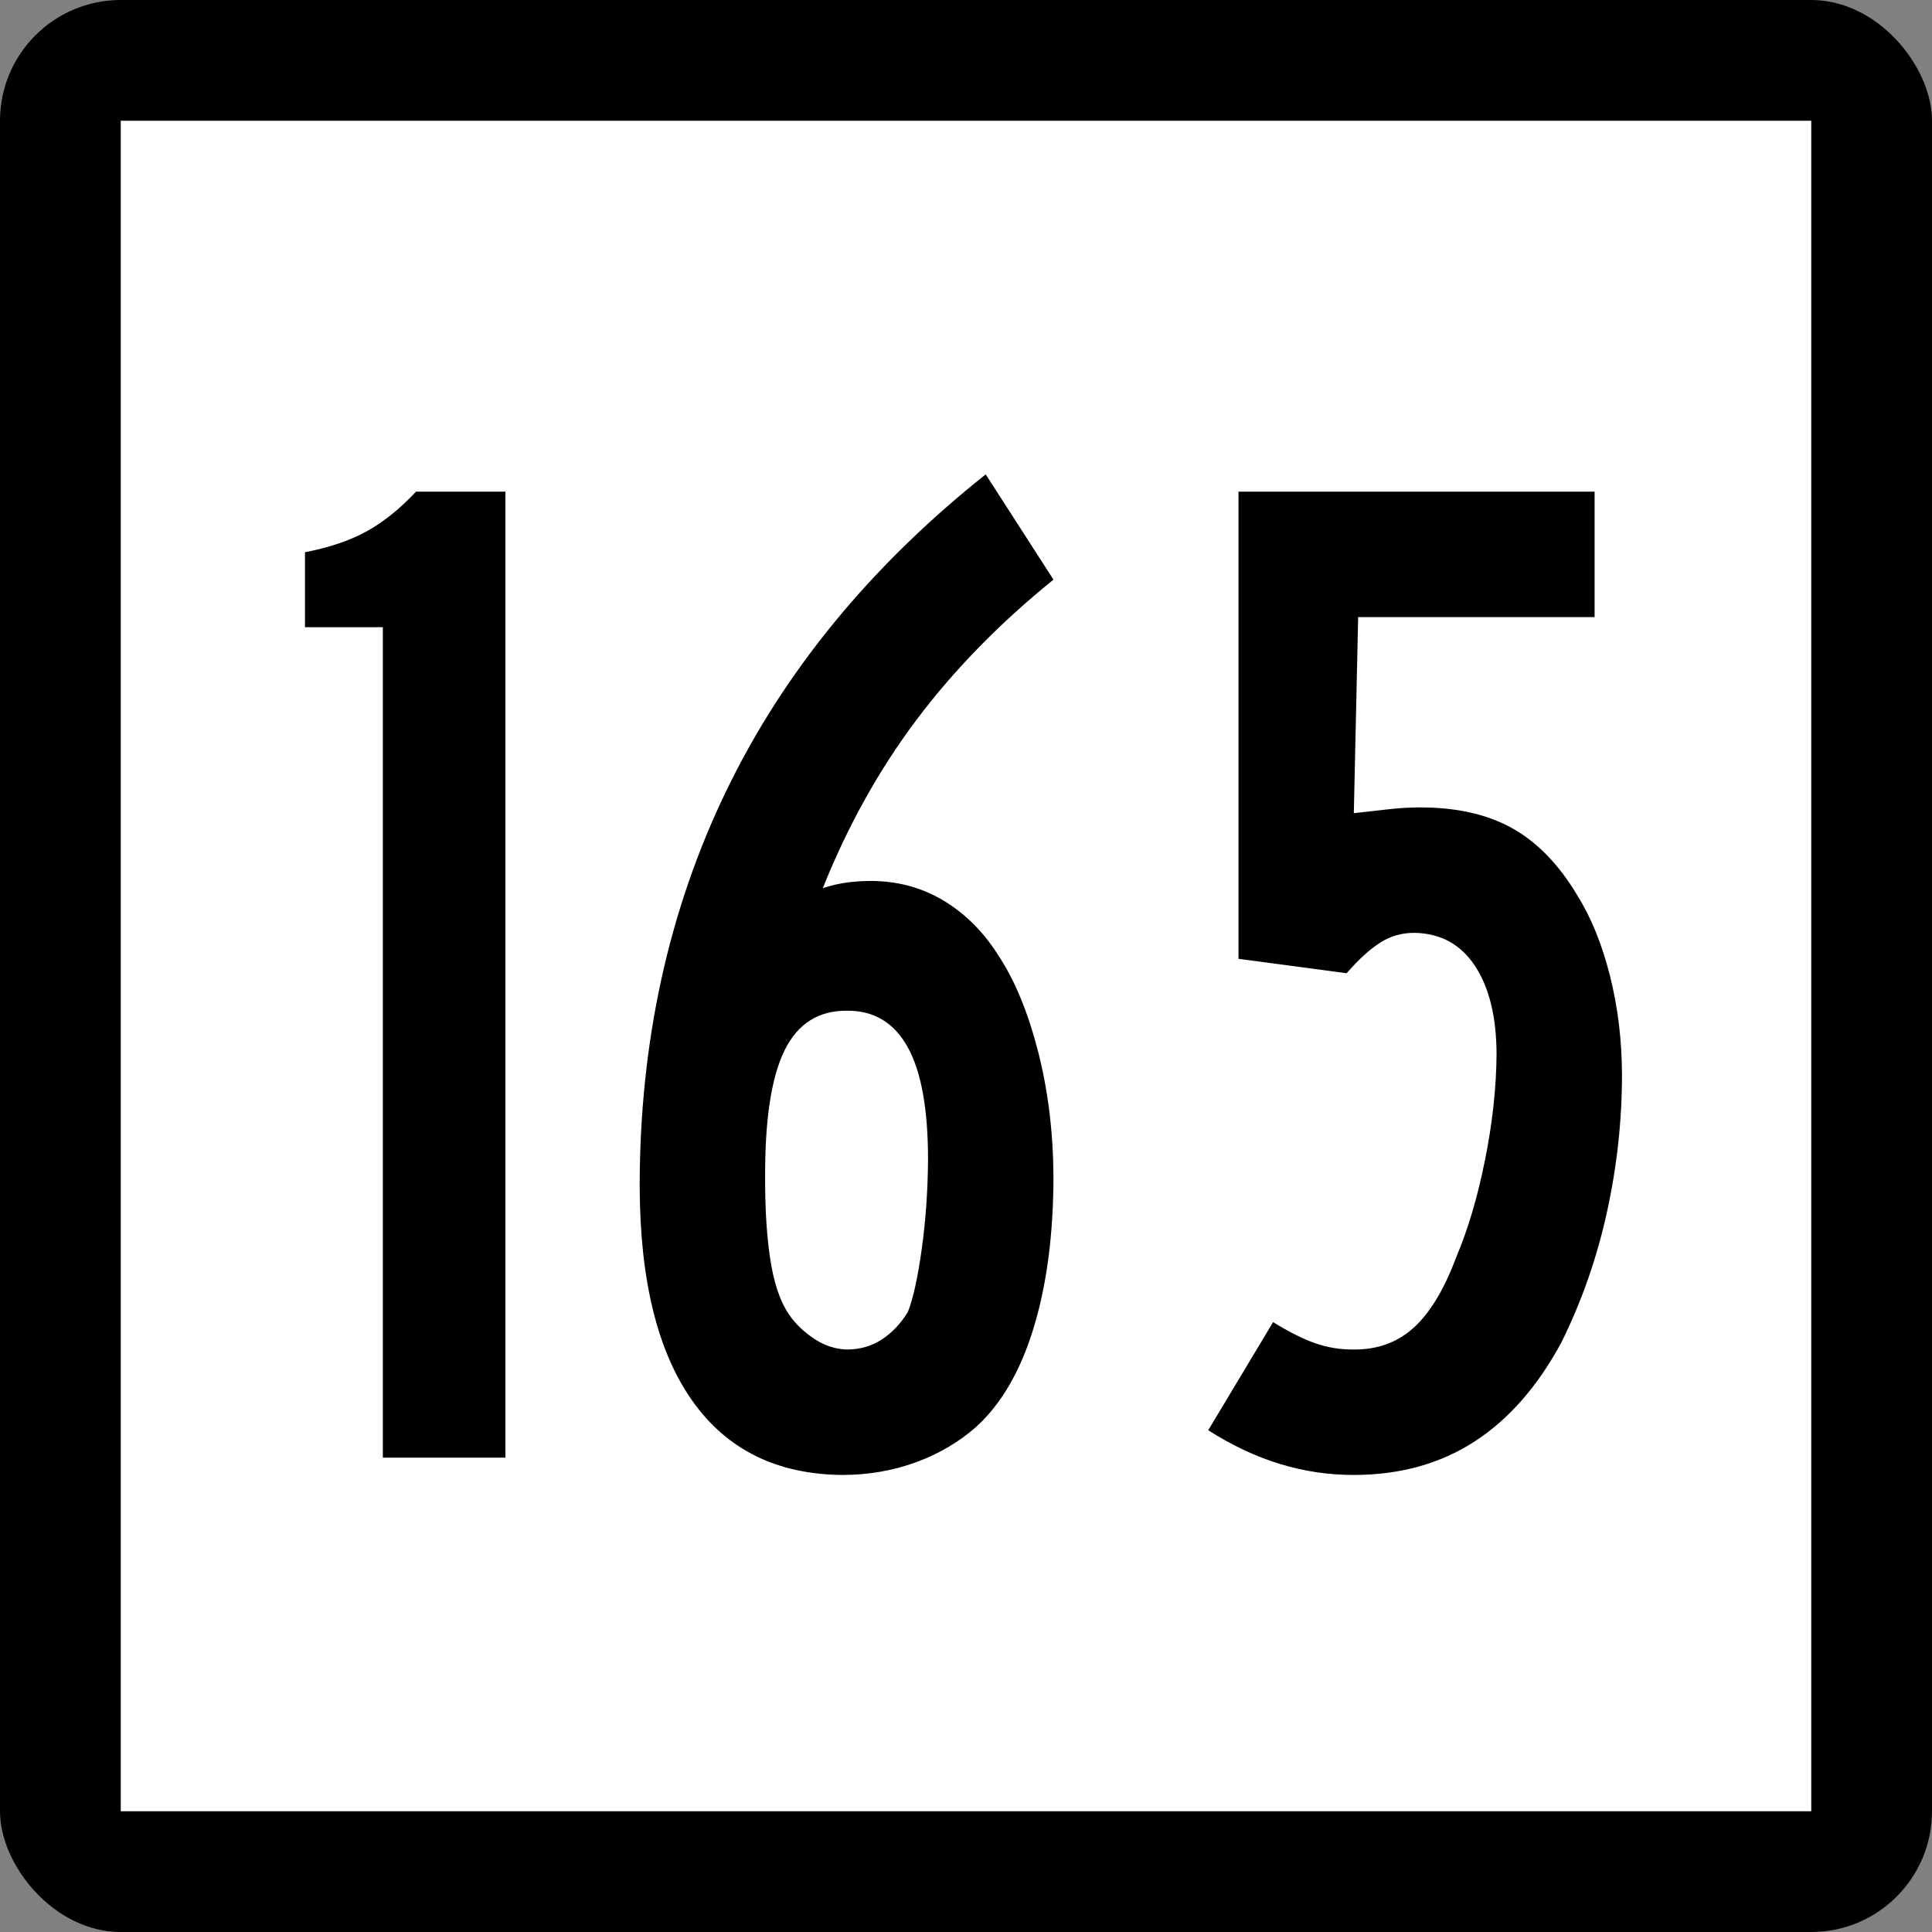 <?xml version="1.0" encoding="UTF-8" standalone="no"?>
<!-- Created with Inkscape (http://www.inkscape.org/) -->
<svg xmlns:dc="http://purl.org/dc/elements/1.1/" xmlns:cc="http://creativecommons.org/ns#" xmlns:rdf="http://www.w3.org/1999/02/22-rdf-syntax-ns#" xmlns:svg="http://www.w3.org/2000/svg" xmlns="http://www.w3.org/2000/svg" xmlns:sodipodi="http://sodipodi.sourceforge.net/DTD/sodipodi-0.dtd" xmlns:inkscape="http://www.inkscape.org/namespaces/inkscape" id="svg2" sodipodi:version="0.32" inkscape:version="0.47 r22583" width="200" height="200" version="1.0" sodipodi:docname="Connecticut Highway Shield Template.svg" inkscape:output_extension="org.inkscape.output.svg.inkscape">
  <rect width="100%" height="100%" fill="#808080" stroke="none"/>
  <defs id="defs5">
    <inkscape:perspective sodipodi:type="inkscape:persp3d" inkscape:vp_x="0 : 100 : 1" inkscape:vp_y="0 : 1000 : 0" inkscape:vp_z="200 : 100 : 1" inkscape:persp3d-origin="100 : 66.666667 : 1" id="perspective3092"/>
  </defs>
  <sodipodi:namedview inkscape:window-height="776" inkscape:window-width="1280" inkscape:pageshadow="2" inkscape:pageopacity="0.0" guidetolerance="10.0" gridtolerance="10.0" objecttolerance="10.0" borderopacity="1.0" bordercolor="#666666" pagecolor="#ffffff" id="base" width="2160px" height="2160px" units="px" inkscape:zoom="2" inkscape:cx="96.203049" inkscape:cy="100" inkscape:window-x="-4" inkscape:window-y="-4" inkscape:current-layer="g6057" showgrid="false" inkscape:window-maximized="1"/>
  <g id="g6057" transform="matrix(9.2592593e-2,0,0,9.2592593e-2,0,5.6514033e-6)">
    <rect rx="135" ry="135" y="-6.1035156e-005" x="0" height="2160" width="2160" id="rect2161" style="opacity:1;color:#000000;fill:#000000;fill-opacity:1;fill-rule:nonzero;stroke:none;stroke-width:1;stroke-linecap:butt;stroke-linejoin:miter;marker:none;marker-start:none;marker-mid:none;marker-end:none;stroke-miterlimit:4;stroke-dasharray:none;stroke-dashoffset:0;stroke-opacity:1;visibility:visible;display:inline;overflow:visible;enable-background:accumulate"/>
    <rect style="opacity:1;color:#000000;fill:#ffffff;fill-opacity:1;fill-rule:nonzero;stroke:none;stroke-width:1;stroke-linecap:butt;stroke-linejoin:miter;marker:none;marker-start:none;marker-mid:none;marker-end:none;stroke-miterlimit:4;stroke-dasharray:none;stroke-dashoffset:0;stroke-opacity:1;visibility:visible;display:inline;overflow:visible;enable-background:accumulate" id="rect3134" width="1890" height="1890" x="135" y="135"/>
    <g style="font-size:1611.908px;font-style:normal;font-weight:normal;writing-mode:lr-tb;fill:#000000;fill-opacity:1;stroke:none;font-family:Bitstream Vera Sans" id="text4105">
      <path d="m 565.04,1629.666 0,-1079.964 -99.937,0 c -17.865,19.041 -36.133,33.75 -54.804,44.125 -18.671,10.378 -41.775,18.235 -69.311,23.574 l 0,83.818 87.042,0 0,928.447 z" style="text-align:center;text-anchor:middle;font-family:Roadgeek 2005 Series B;-inkscape-font-specification:Roadgeek 2005 Series B" id="path3184"/>
      <path d="m 1177.789,1315.348 c -0.336,-49.968 -6.112,-96.713 -17.328,-140.234 -11.216,-43.52 -25.858,-78.982 -43.924,-106.385 -16.287,-26.058 -36.503,-46.475 -60.647,-61.252 -24.145,-14.775 -51.211,-22.297 -81.199,-22.566 -8.832,-0.067 -17.765,0.471 -26.798,1.612 -9.034,1.142 -18.369,3.292 -28.007,6.448 27.872,-69.579 62.796,-132.308 104.773,-188.188 41.976,-55.878 93.019,-108.13 153.129,-156.756 L 1102.03,530.359 C 973.079,632.95 876.365,750.953 811.89,884.37 c -64.476,133.418 -96.713,280.838 -96.713,442.262 0.302,104.403 19.846,184.125 58.632,239.164 38.786,55.039 95,82.777 168.644,83.214 28.443,-0.101 55.375,-4.735 80.796,-13.903 25.42,-9.168 47.92,-22.264 67.498,-39.29 28.308,-25.488 49.867,-62.36 64.677,-110.616 14.809,-48.256 22.264,-104.873 22.365,-169.853 z m -140.234,-19.343 c -0.235,35.025 -2.586,68.539 -7.052,100.541 -4.467,32.003 -9.638,55.442 -15.514,70.319 -8.06,13.03 -17.731,23.238 -29.014,30.626 -11.284,7.388 -24.179,11.149 -38.685,11.283 -12.224,-0.302 -23.641,-3.727 -34.253,-10.276 -10.612,-6.548 -19.611,-14.406 -26.999,-23.574 -11.149,-13.701 -19.074,-33.849 -23.775,-60.446 -4.702,-26.596 -6.985,-59.64 -6.851,-99.131 -0.202,-64.139 7.052,-111.153 21.76,-141.04 14.708,-29.887 38.081,-44.662 70.117,-44.327 29.853,-0.134 52.352,13.433 67.498,40.7 15.145,27.268 22.734,69.043 22.768,125.324 z" style="text-align:center;text-anchor:middle;font-family:Roadgeek 2005 Series B;-inkscape-font-specification:Roadgeek 2005 Series B" id="path3186"/>
      <path d="m 1813.409,1200.904 c -0.168,-38.45 -4.668,-75.187 -13.499,-110.213 -8.832,-35.024 -20.989,-64.911 -36.469,-89.661 -20.485,-34.42 -44.797,-59.471 -72.938,-75.154 -28.141,-15.682 -62.931,-23.405 -104.37,-23.171 -10.981,0.068 -22.063,0.74 -33.245,2.015 -11.183,1.277 -24.279,2.754 -39.29,4.433 l 4.836,-219.217 264.349,0 0,-140.234 -398.136,0 0,522.251 120.892,16.119 c 13.331,-15.279 25.756,-26.629 37.275,-34.051 11.518,-7.421 24.346,-11.115 38.484,-11.082 29.215,0.504 51.782,12.795 67.699,36.872 15.917,24.078 23.976,56.92 24.178,98.527 -0.269,37.477 -4.567,76.968 -12.895,118.474 -8.328,41.506 -19.074,77.774 -32.238,108.802 -13.433,36.033 -29.283,62.293 -47.551,78.781 -18.268,16.488 -40.566,24.615 -66.893,24.38 -14.843,0.134 -29.081,-2.149 -42.715,-6.851 -13.634,-4.701 -29.484,-12.626 -47.551,-23.775 l -72.535,120.892 c 26.529,16.891 53.259,29.451 80.191,37.678 26.932,8.227 54.468,12.324 82.609,12.291 51.479,-0.034 96.411,-12.459 134.794,-37.275 38.383,-24.816 70.822,-61.823 97.318,-111.019 22.566,-45.536 39.491,-93.892 50.774,-145.07 11.283,-51.177 16.924,-102.757 16.925,-154.741 z" style="text-align:center;text-anchor:middle;font-family:Roadgeek 2005 Series B;-inkscape-font-specification:Roadgeek 2005 Series B" id="path3188"/>
    </g>
  </g>
</svg>